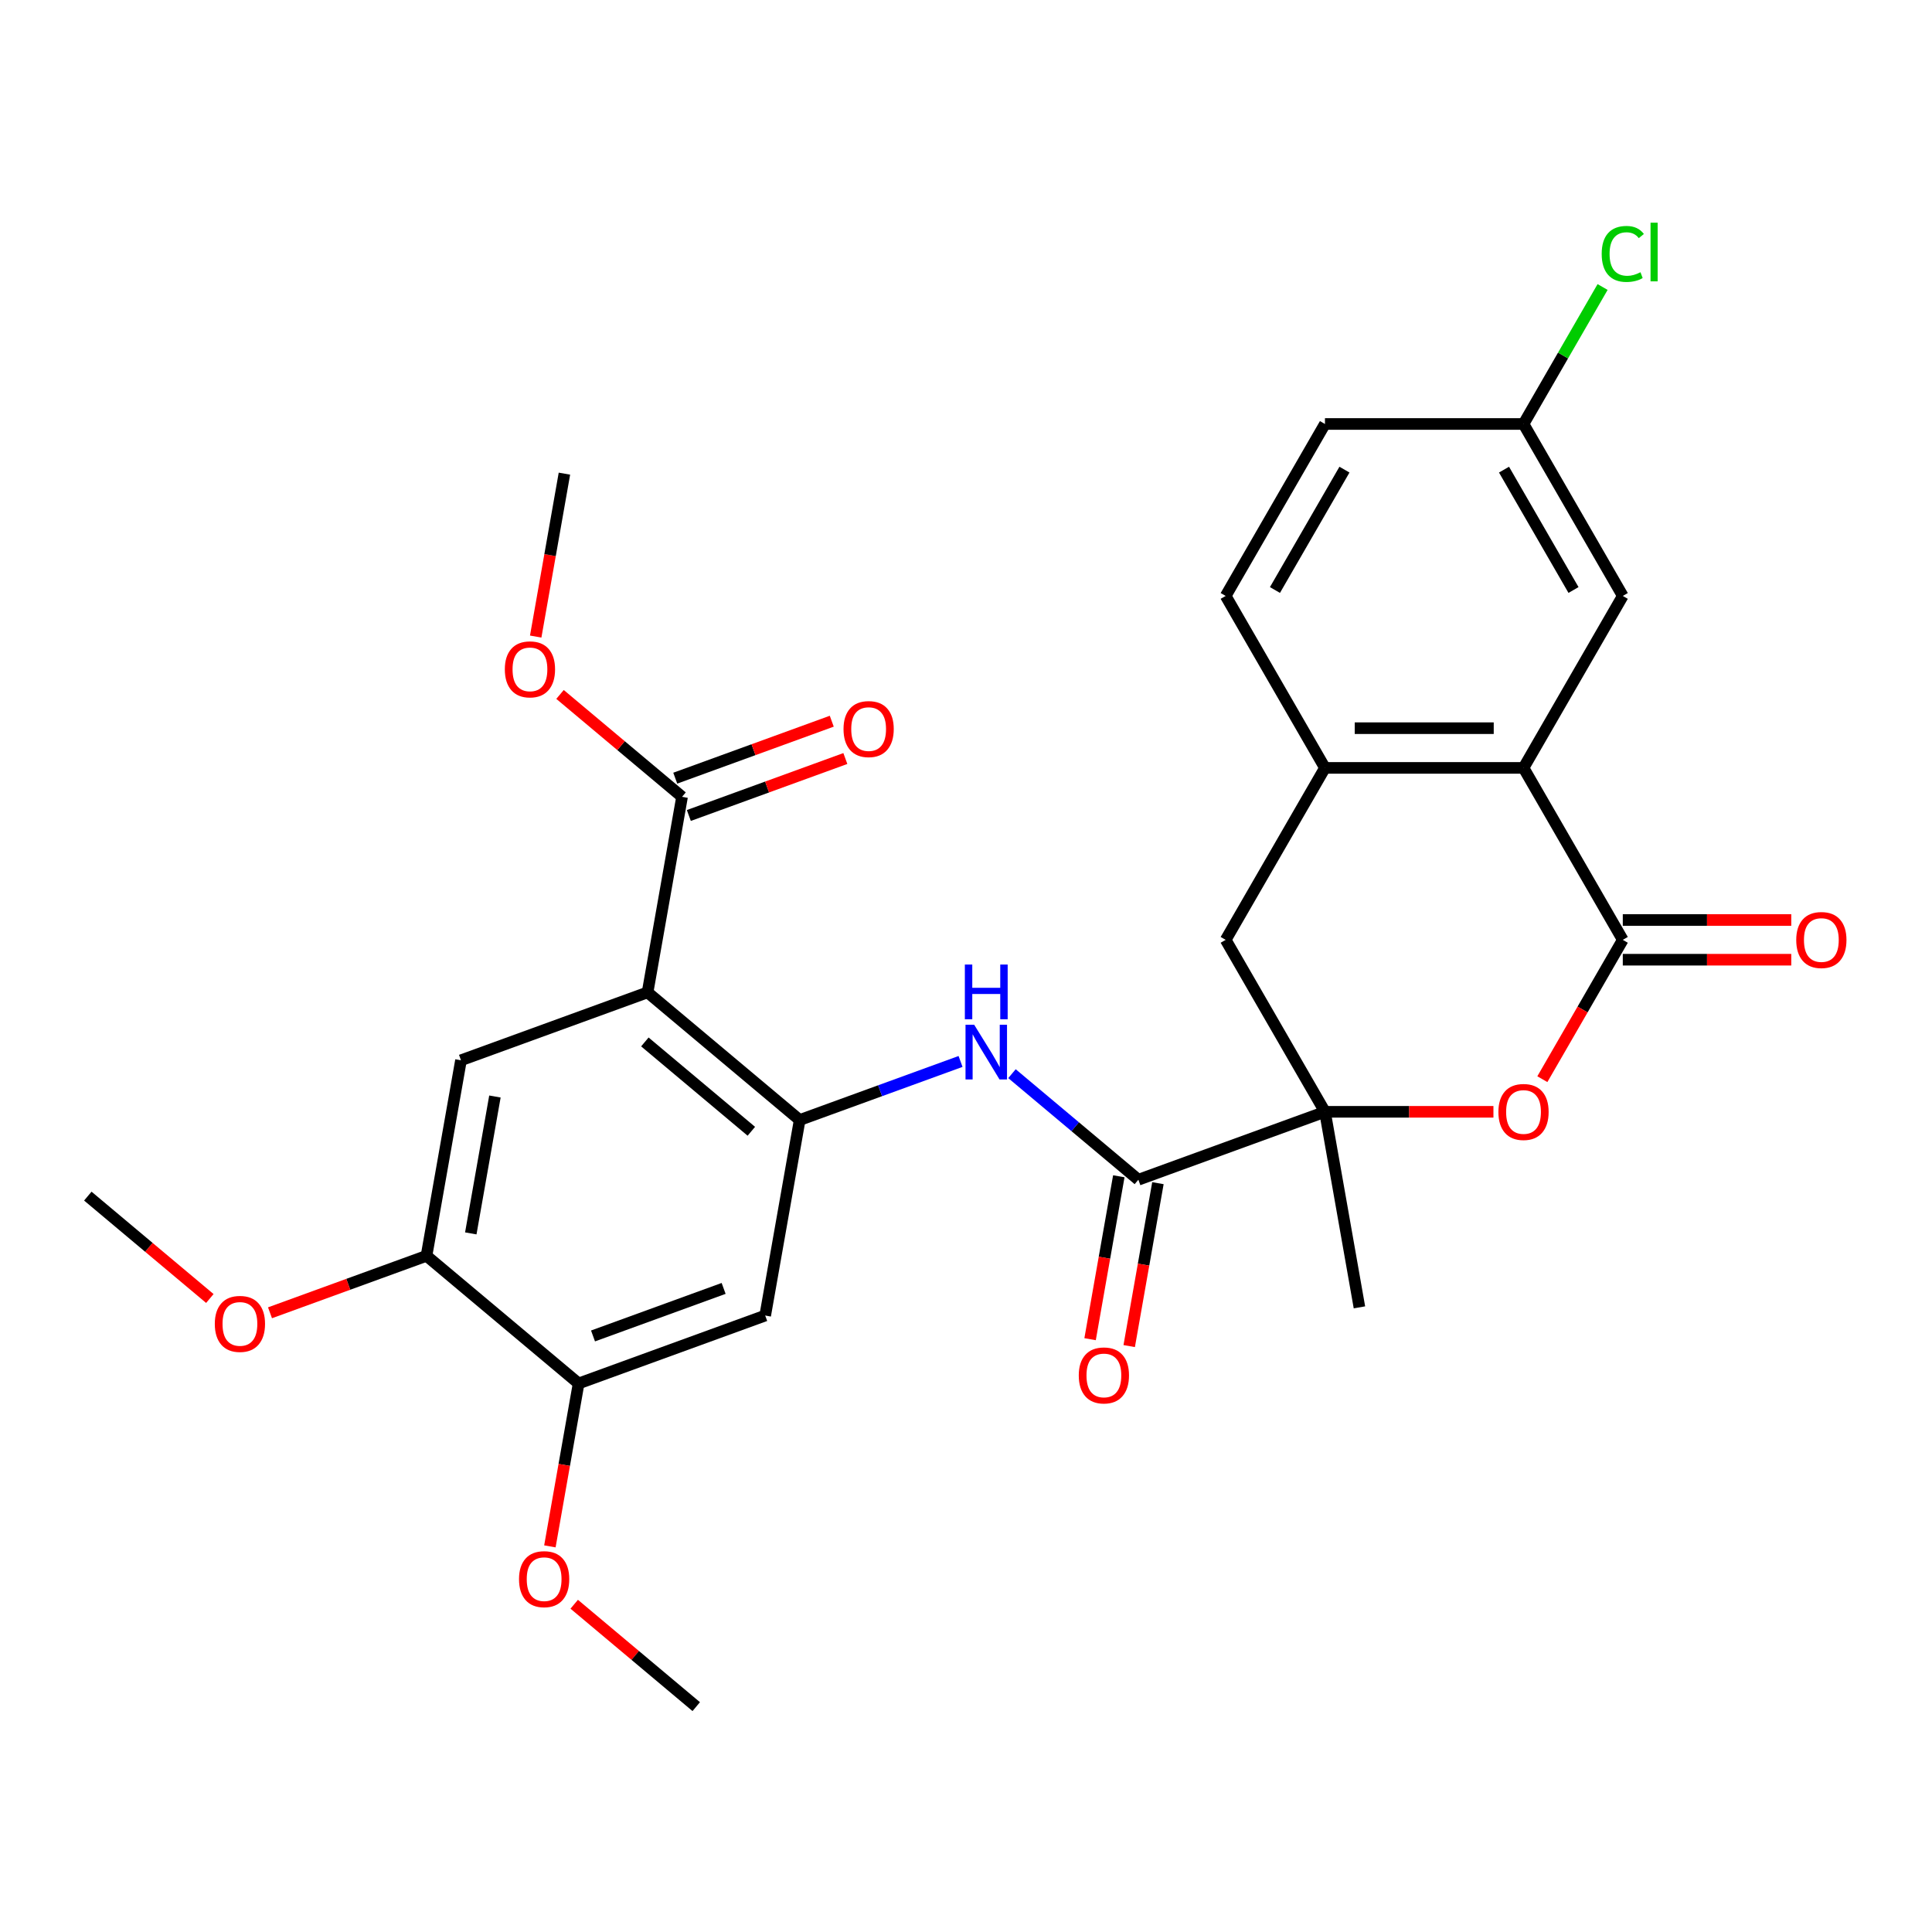 <?xml version='1.0' encoding='iso-8859-1'?>
<svg version='1.1' baseProfile='full'
              xmlns='http://www.w3.org/2000/svg'
                      xmlns:rdkit='http://www.rdkit.org/xml'
                      xmlns:xlink='http://www.w3.org/1999/xlink'
                  xml:space='preserve'
width='1000px' height='1000px' viewBox='0 0 1000 1000'>
<!-- END OF HEADER -->
<rect style='opacity:1.0;fill:#FFFFFF;stroke:none' width='1000' height='1000' x='0' y='0'> </rect>
<path class='bond-1' d='M 335.183,513.65 L 413.912,579.712' style='fill:none;fill-rule:evenodd;stroke:#000000;stroke-width:6px;stroke-linecap:butt;stroke-linejoin:miter;stroke-opacity:1' />
<path class='bond-1' d='M 333.78,539.305 L 388.89,585.549' style='fill:none;fill-rule:evenodd;stroke:#000000;stroke-width:6px;stroke-linecap:butt;stroke-linejoin:miter;stroke-opacity:1' />
<path class='bond-7' d='M 335.183,513.65 L 238.607,548.801' style='fill:none;fill-rule:evenodd;stroke:#000000;stroke-width:6px;stroke-linecap:butt;stroke-linejoin:miter;stroke-opacity:1' />
<path class='bond-9' d='M 335.183,513.65 L 353.029,412.437' style='fill:none;fill-rule:evenodd;stroke:#000000;stroke-width:6px;stroke-linecap:butt;stroke-linejoin:miter;stroke-opacity:1' />
<path class='bond-0' d='M 839.955,486.467 L 819.137,522.525' style='fill:none;fill-rule:evenodd;stroke:#000000;stroke-width:6px;stroke-linecap:butt;stroke-linejoin:miter;stroke-opacity:1' />
<path class='bond-0' d='M 819.137,522.525 L 798.319,558.583' style='fill:none;fill-rule:evenodd;stroke:#FF0000;stroke-width:6px;stroke-linecap:butt;stroke-linejoin:miter;stroke-opacity:1' />
<path class='bond-14' d='M 839.955,496.745 L 883.558,496.745' style='fill:none;fill-rule:evenodd;stroke:#000000;stroke-width:6px;stroke-linecap:butt;stroke-linejoin:miter;stroke-opacity:1' />
<path class='bond-14' d='M 883.558,496.745 L 927.16,496.745' style='fill:none;fill-rule:evenodd;stroke:#FF0000;stroke-width:6px;stroke-linecap:butt;stroke-linejoin:miter;stroke-opacity:1' />
<path class='bond-14' d='M 839.955,476.19 L 883.558,476.19' style='fill:none;fill-rule:evenodd;stroke:#000000;stroke-width:6px;stroke-linecap:butt;stroke-linejoin:miter;stroke-opacity:1' />
<path class='bond-14' d='M 883.558,476.19 L 927.16,476.19' style='fill:none;fill-rule:evenodd;stroke:#FF0000;stroke-width:6px;stroke-linecap:butt;stroke-linejoin:miter;stroke-opacity:1' />
<path class='bond-30' d='M 839.955,486.467 L 788.568,397.462' style='fill:none;fill-rule:evenodd;stroke:#000000;stroke-width:6px;stroke-linecap:butt;stroke-linejoin:miter;stroke-opacity:1' />
<path class='bond-6' d='M 413.912,579.712 L 455.546,564.559' style='fill:none;fill-rule:evenodd;stroke:#000000;stroke-width:6px;stroke-linecap:butt;stroke-linejoin:miter;stroke-opacity:1' />
<path class='bond-6' d='M 455.546,564.559 L 497.179,549.405' style='fill:none;fill-rule:evenodd;stroke:#0000FF;stroke-width:6px;stroke-linecap:butt;stroke-linejoin:miter;stroke-opacity:1' />
<path class='bond-10' d='M 413.912,579.712 L 396.066,680.925' style='fill:none;fill-rule:evenodd;stroke:#000000;stroke-width:6px;stroke-linecap:butt;stroke-linejoin:miter;stroke-opacity:1' />
<path class='bond-2' d='M 685.794,575.472 L 589.218,610.623' style='fill:none;fill-rule:evenodd;stroke:#000000;stroke-width:6px;stroke-linecap:butt;stroke-linejoin:miter;stroke-opacity:1' />
<path class='bond-3' d='M 685.794,575.472 L 729.396,575.472' style='fill:none;fill-rule:evenodd;stroke:#000000;stroke-width:6px;stroke-linecap:butt;stroke-linejoin:miter;stroke-opacity:1' />
<path class='bond-3' d='M 729.396,575.472 L 772.999,575.472' style='fill:none;fill-rule:evenodd;stroke:#FF0000;stroke-width:6px;stroke-linecap:butt;stroke-linejoin:miter;stroke-opacity:1' />
<path class='bond-11' d='M 685.794,575.472 L 634.407,486.467' style='fill:none;fill-rule:evenodd;stroke:#000000;stroke-width:6px;stroke-linecap:butt;stroke-linejoin:miter;stroke-opacity:1' />
<path class='bond-25' d='M 685.794,575.472 L 703.641,676.685' style='fill:none;fill-rule:evenodd;stroke:#000000;stroke-width:6px;stroke-linecap:butt;stroke-linejoin:miter;stroke-opacity:1' />
<path class='bond-4' d='M 589.218,610.623 L 556.508,583.176' style='fill:none;fill-rule:evenodd;stroke:#000000;stroke-width:6px;stroke-linecap:butt;stroke-linejoin:miter;stroke-opacity:1' />
<path class='bond-4' d='M 556.508,583.176 L 523.798,555.729' style='fill:none;fill-rule:evenodd;stroke:#0000FF;stroke-width:6px;stroke-linecap:butt;stroke-linejoin:miter;stroke-opacity:1' />
<path class='bond-16' d='M 579.097,608.839 L 571.662,651' style='fill:none;fill-rule:evenodd;stroke:#000000;stroke-width:6px;stroke-linecap:butt;stroke-linejoin:miter;stroke-opacity:1' />
<path class='bond-16' d='M 571.662,651 L 564.228,693.162' style='fill:none;fill-rule:evenodd;stroke:#FF0000;stroke-width:6px;stroke-linecap:butt;stroke-linejoin:miter;stroke-opacity:1' />
<path class='bond-16' d='M 599.339,612.408 L 591.905,654.57' style='fill:none;fill-rule:evenodd;stroke:#000000;stroke-width:6px;stroke-linecap:butt;stroke-linejoin:miter;stroke-opacity:1' />
<path class='bond-16' d='M 591.905,654.57 L 584.471,696.731' style='fill:none;fill-rule:evenodd;stroke:#FF0000;stroke-width:6px;stroke-linecap:butt;stroke-linejoin:miter;stroke-opacity:1' />
<path class='bond-5' d='M 788.568,397.462 L 685.794,397.462' style='fill:none;fill-rule:evenodd;stroke:#000000;stroke-width:6px;stroke-linecap:butt;stroke-linejoin:miter;stroke-opacity:1' />
<path class='bond-5' d='M 773.152,376.908 L 701.21,376.908' style='fill:none;fill-rule:evenodd;stroke:#000000;stroke-width:6px;stroke-linecap:butt;stroke-linejoin:miter;stroke-opacity:1' />
<path class='bond-15' d='M 788.568,397.462 L 839.955,308.457' style='fill:none;fill-rule:evenodd;stroke:#000000;stroke-width:6px;stroke-linecap:butt;stroke-linejoin:miter;stroke-opacity:1' />
<path class='bond-12' d='M 238.607,548.801 L 220.76,650.014' style='fill:none;fill-rule:evenodd;stroke:#000000;stroke-width:6px;stroke-linecap:butt;stroke-linejoin:miter;stroke-opacity:1' />
<path class='bond-12' d='M 256.172,567.552 L 243.68,638.401' style='fill:none;fill-rule:evenodd;stroke:#000000;stroke-width:6px;stroke-linecap:butt;stroke-linejoin:miter;stroke-opacity:1' />
<path class='bond-8' d='M 685.794,397.462 L 634.407,486.467' style='fill:none;fill-rule:evenodd;stroke:#000000;stroke-width:6px;stroke-linecap:butt;stroke-linejoin:miter;stroke-opacity:1' />
<path class='bond-18' d='M 685.794,397.462 L 634.407,308.457' style='fill:none;fill-rule:evenodd;stroke:#000000;stroke-width:6px;stroke-linecap:butt;stroke-linejoin:miter;stroke-opacity:1' />
<path class='bond-17' d='M 356.544,422.095 L 397.048,407.353' style='fill:none;fill-rule:evenodd;stroke:#000000;stroke-width:6px;stroke-linecap:butt;stroke-linejoin:miter;stroke-opacity:1' />
<path class='bond-17' d='M 397.048,407.353 L 437.551,392.611' style='fill:none;fill-rule:evenodd;stroke:#FF0000;stroke-width:6px;stroke-linecap:butt;stroke-linejoin:miter;stroke-opacity:1' />
<path class='bond-17' d='M 349.514,402.78 L 390.018,388.038' style='fill:none;fill-rule:evenodd;stroke:#000000;stroke-width:6px;stroke-linecap:butt;stroke-linejoin:miter;stroke-opacity:1' />
<path class='bond-17' d='M 390.018,388.038 L 430.521,373.296' style='fill:none;fill-rule:evenodd;stroke:#FF0000;stroke-width:6px;stroke-linecap:butt;stroke-linejoin:miter;stroke-opacity:1' />
<path class='bond-20' d='M 353.029,412.437 L 321.449,385.939' style='fill:none;fill-rule:evenodd;stroke:#000000;stroke-width:6px;stroke-linecap:butt;stroke-linejoin:miter;stroke-opacity:1' />
<path class='bond-20' d='M 321.449,385.939 L 289.869,359.44' style='fill:none;fill-rule:evenodd;stroke:#FF0000;stroke-width:6px;stroke-linecap:butt;stroke-linejoin:miter;stroke-opacity:1' />
<path class='bond-29' d='M 396.066,680.925 L 299.49,716.076' style='fill:none;fill-rule:evenodd;stroke:#000000;stroke-width:6px;stroke-linecap:butt;stroke-linejoin:miter;stroke-opacity:1' />
<path class='bond-29' d='M 374.549,666.882 L 306.946,691.488' style='fill:none;fill-rule:evenodd;stroke:#000000;stroke-width:6px;stroke-linecap:butt;stroke-linejoin:miter;stroke-opacity:1' />
<path class='bond-13' d='M 220.76,650.014 L 299.49,716.076' style='fill:none;fill-rule:evenodd;stroke:#000000;stroke-width:6px;stroke-linecap:butt;stroke-linejoin:miter;stroke-opacity:1' />
<path class='bond-22' d='M 220.76,650.014 L 180.257,664.756' style='fill:none;fill-rule:evenodd;stroke:#000000;stroke-width:6px;stroke-linecap:butt;stroke-linejoin:miter;stroke-opacity:1' />
<path class='bond-22' d='M 180.257,664.756 L 139.753,679.498' style='fill:none;fill-rule:evenodd;stroke:#FF0000;stroke-width:6px;stroke-linecap:butt;stroke-linejoin:miter;stroke-opacity:1' />
<path class='bond-23' d='M 299.49,716.076 L 292.055,758.237' style='fill:none;fill-rule:evenodd;stroke:#000000;stroke-width:6px;stroke-linecap:butt;stroke-linejoin:miter;stroke-opacity:1' />
<path class='bond-23' d='M 292.055,758.237 L 284.621,800.399' style='fill:none;fill-rule:evenodd;stroke:#FF0000;stroke-width:6px;stroke-linecap:butt;stroke-linejoin:miter;stroke-opacity:1' />
<path class='bond-31' d='M 839.955,308.457 L 788.568,219.452' style='fill:none;fill-rule:evenodd;stroke:#000000;stroke-width:6px;stroke-linecap:butt;stroke-linejoin:miter;stroke-opacity:1' />
<path class='bond-31' d='M 814.446,305.384 L 778.475,243.081' style='fill:none;fill-rule:evenodd;stroke:#000000;stroke-width:6px;stroke-linecap:butt;stroke-linejoin:miter;stroke-opacity:1' />
<path class='bond-21' d='M 634.407,308.457 L 685.794,219.452' style='fill:none;fill-rule:evenodd;stroke:#000000;stroke-width:6px;stroke-linecap:butt;stroke-linejoin:miter;stroke-opacity:1' />
<path class='bond-21' d='M 659.916,305.384 L 695.887,243.081' style='fill:none;fill-rule:evenodd;stroke:#000000;stroke-width:6px;stroke-linecap:butt;stroke-linejoin:miter;stroke-opacity:1' />
<path class='bond-19' d='M 788.568,219.452 L 685.794,219.452' style='fill:none;fill-rule:evenodd;stroke:#000000;stroke-width:6px;stroke-linecap:butt;stroke-linejoin:miter;stroke-opacity:1' />
<path class='bond-24' d='M 788.568,219.452 L 809.034,184.005' style='fill:none;fill-rule:evenodd;stroke:#000000;stroke-width:6px;stroke-linecap:butt;stroke-linejoin:miter;stroke-opacity:1' />
<path class='bond-24' d='M 809.034,184.005 L 829.5,148.557' style='fill:none;fill-rule:evenodd;stroke:#00CC00;stroke-width:6px;stroke-linecap:butt;stroke-linejoin:miter;stroke-opacity:1' />
<path class='bond-26' d='M 277.278,329.486 L 284.712,287.324' style='fill:none;fill-rule:evenodd;stroke:#FF0000;stroke-width:6px;stroke-linecap:butt;stroke-linejoin:miter;stroke-opacity:1' />
<path class='bond-26' d='M 284.712,287.324 L 292.146,245.163' style='fill:none;fill-rule:evenodd;stroke:#000000;stroke-width:6px;stroke-linecap:butt;stroke-linejoin:miter;stroke-opacity:1' />
<path class='bond-28' d='M 108.615,672.1 L 77.035,645.601' style='fill:none;fill-rule:evenodd;stroke:#FF0000;stroke-width:6px;stroke-linecap:butt;stroke-linejoin:miter;stroke-opacity:1' />
<path class='bond-28' d='M 77.035,645.601 L 45.455,619.103' style='fill:none;fill-rule:evenodd;stroke:#000000;stroke-width:6px;stroke-linecap:butt;stroke-linejoin:miter;stroke-opacity:1' />
<path class='bond-27' d='M 297.213,830.353 L 328.793,856.851' style='fill:none;fill-rule:evenodd;stroke:#FF0000;stroke-width:6px;stroke-linecap:butt;stroke-linejoin:miter;stroke-opacity:1' />
<path class='bond-27' d='M 328.793,856.851 L 360.373,883.35' style='fill:none;fill-rule:evenodd;stroke:#000000;stroke-width:6px;stroke-linecap:butt;stroke-linejoin:miter;stroke-opacity:1' />
<path  class='atom-4' d='M 775.568 575.552
Q 775.568 568.752, 778.928 564.952
Q 782.288 561.152, 788.568 561.152
Q 794.848 561.152, 798.208 564.952
Q 801.568 568.752, 801.568 575.552
Q 801.568 582.432, 798.168 586.352
Q 794.768 590.232, 788.568 590.232
Q 782.328 590.232, 778.928 586.352
Q 775.568 582.472, 775.568 575.552
M 788.568 587.032
Q 792.888 587.032, 795.208 584.152
Q 797.568 581.232, 797.568 575.552
Q 797.568 569.992, 795.208 567.192
Q 792.888 564.352, 788.568 564.352
Q 784.248 564.352, 781.888 567.152
Q 779.568 569.952, 779.568 575.552
Q 779.568 581.272, 781.888 584.152
Q 784.248 587.032, 788.568 587.032
' fill='#FF0000'/>
<path  class='atom-7' d='M 504.228 530.401
L 513.508 545.401
Q 514.428 546.881, 515.908 549.561
Q 517.388 552.241, 517.468 552.401
L 517.468 530.401
L 521.228 530.401
L 521.228 558.721
L 517.348 558.721
L 507.388 542.321
Q 506.228 540.401, 504.988 538.201
Q 503.788 536.001, 503.428 535.321
L 503.428 558.721
L 499.748 558.721
L 499.748 530.401
L 504.228 530.401
' fill='#0000FF'/>
<path  class='atom-7' d='M 499.408 499.249
L 503.248 499.249
L 503.248 511.289
L 517.728 511.289
L 517.728 499.249
L 521.568 499.249
L 521.568 527.569
L 517.728 527.569
L 517.728 514.489
L 503.248 514.489
L 503.248 527.569
L 499.408 527.569
L 499.408 499.249
' fill='#0000FF'/>
<path  class='atom-15' d='M 929.729 486.547
Q 929.729 479.747, 933.089 475.947
Q 936.449 472.147, 942.729 472.147
Q 949.009 472.147, 952.369 475.947
Q 955.729 479.747, 955.729 486.547
Q 955.729 493.427, 952.329 497.347
Q 948.929 501.227, 942.729 501.227
Q 936.489 501.227, 933.089 497.347
Q 929.729 493.467, 929.729 486.547
M 942.729 498.027
Q 947.049 498.027, 949.369 495.147
Q 951.729 492.227, 951.729 486.547
Q 951.729 480.987, 949.369 478.187
Q 947.049 475.347, 942.729 475.347
Q 938.409 475.347, 936.049 478.147
Q 933.729 480.947, 933.729 486.547
Q 933.729 492.267, 936.049 495.147
Q 938.409 498.027, 942.729 498.027
' fill='#FF0000'/>
<path  class='atom-17' d='M 558.371 711.916
Q 558.371 705.116, 561.731 701.316
Q 565.091 697.516, 571.371 697.516
Q 577.651 697.516, 581.011 701.316
Q 584.371 705.116, 584.371 711.916
Q 584.371 718.796, 580.971 722.716
Q 577.571 726.596, 571.371 726.596
Q 565.131 726.596, 561.731 722.716
Q 558.371 718.836, 558.371 711.916
M 571.371 723.396
Q 575.691 723.396, 578.011 720.516
Q 580.371 717.596, 580.371 711.916
Q 580.371 706.356, 578.011 703.556
Q 575.691 700.716, 571.371 700.716
Q 567.051 700.716, 564.691 703.516
Q 562.371 706.316, 562.371 711.916
Q 562.371 717.636, 564.691 720.516
Q 567.051 723.396, 571.371 723.396
' fill='#FF0000'/>
<path  class='atom-18' d='M 436.605 377.367
Q 436.605 370.567, 439.965 366.767
Q 443.325 362.967, 449.605 362.967
Q 455.885 362.967, 459.245 366.767
Q 462.605 370.567, 462.605 377.367
Q 462.605 384.247, 459.205 388.167
Q 455.805 392.047, 449.605 392.047
Q 443.365 392.047, 439.965 388.167
Q 436.605 384.287, 436.605 377.367
M 449.605 388.847
Q 453.925 388.847, 456.245 385.967
Q 458.605 383.047, 458.605 377.367
Q 458.605 371.807, 456.245 369.007
Q 453.925 366.167, 449.605 366.167
Q 445.285 366.167, 442.925 368.967
Q 440.605 371.767, 440.605 377.367
Q 440.605 383.087, 442.925 385.967
Q 445.285 388.847, 449.605 388.847
' fill='#FF0000'/>
<path  class='atom-21' d='M 261.3 346.455
Q 261.3 339.655, 264.66 335.855
Q 268.02 332.055, 274.3 332.055
Q 280.58 332.055, 283.94 335.855
Q 287.3 339.655, 287.3 346.455
Q 287.3 353.335, 283.9 357.255
Q 280.5 361.135, 274.3 361.135
Q 268.06 361.135, 264.66 357.255
Q 261.3 353.375, 261.3 346.455
M 274.3 357.935
Q 278.62 357.935, 280.94 355.055
Q 283.3 352.135, 283.3 346.455
Q 283.3 340.895, 280.94 338.095
Q 278.62 335.255, 274.3 335.255
Q 269.98 335.255, 267.62 338.055
Q 265.3 340.855, 265.3 346.455
Q 265.3 352.175, 267.62 355.055
Q 269.98 357.935, 274.3 357.935
' fill='#FF0000'/>
<path  class='atom-23' d='M 111.184 685.245
Q 111.184 678.445, 114.544 674.645
Q 117.904 670.845, 124.184 670.845
Q 130.464 670.845, 133.824 674.645
Q 137.184 678.445, 137.184 685.245
Q 137.184 692.125, 133.784 696.045
Q 130.384 699.925, 124.184 699.925
Q 117.944 699.925, 114.544 696.045
Q 111.184 692.165, 111.184 685.245
M 124.184 696.725
Q 128.504 696.725, 130.824 693.845
Q 133.184 690.925, 133.184 685.245
Q 133.184 679.685, 130.824 676.885
Q 128.504 674.045, 124.184 674.045
Q 119.864 674.045, 117.504 676.845
Q 115.184 679.645, 115.184 685.245
Q 115.184 690.965, 117.504 693.845
Q 119.864 696.725, 124.184 696.725
' fill='#FF0000'/>
<path  class='atom-24' d='M 268.643 817.368
Q 268.643 810.568, 272.003 806.768
Q 275.363 802.968, 281.643 802.968
Q 287.923 802.968, 291.283 806.768
Q 294.643 810.568, 294.643 817.368
Q 294.643 824.248, 291.243 828.168
Q 287.843 832.048, 281.643 832.048
Q 275.403 832.048, 272.003 828.168
Q 268.643 824.288, 268.643 817.368
M 281.643 828.848
Q 285.963 828.848, 288.283 825.968
Q 290.643 823.048, 290.643 817.368
Q 290.643 811.808, 288.283 809.008
Q 285.963 806.168, 281.643 806.168
Q 277.323 806.168, 274.963 808.968
Q 272.643 811.768, 272.643 817.368
Q 272.643 823.088, 274.963 825.968
Q 277.323 828.848, 281.643 828.848
' fill='#FF0000'/>
<path  class='atom-25' d='M 829.035 131.427
Q 829.035 124.387, 832.315 120.707
Q 835.635 116.987, 841.915 116.987
Q 847.755 116.987, 850.875 121.107
L 848.235 123.267
Q 845.955 120.267, 841.915 120.267
Q 837.635 120.267, 835.355 123.147
Q 833.115 125.987, 833.115 131.427
Q 833.115 137.027, 835.435 139.907
Q 837.795 142.787, 842.355 142.787
Q 845.475 142.787, 849.115 140.907
L 850.235 143.907
Q 848.755 144.867, 846.515 145.427
Q 844.275 145.987, 841.795 145.987
Q 835.635 145.987, 832.315 142.227
Q 829.035 138.467, 829.035 131.427
' fill='#00CC00'/>
<path  class='atom-25' d='M 854.315 115.267
L 857.995 115.267
L 857.995 145.627
L 854.315 145.627
L 854.315 115.267
' fill='#00CC00'/>
</svg>
